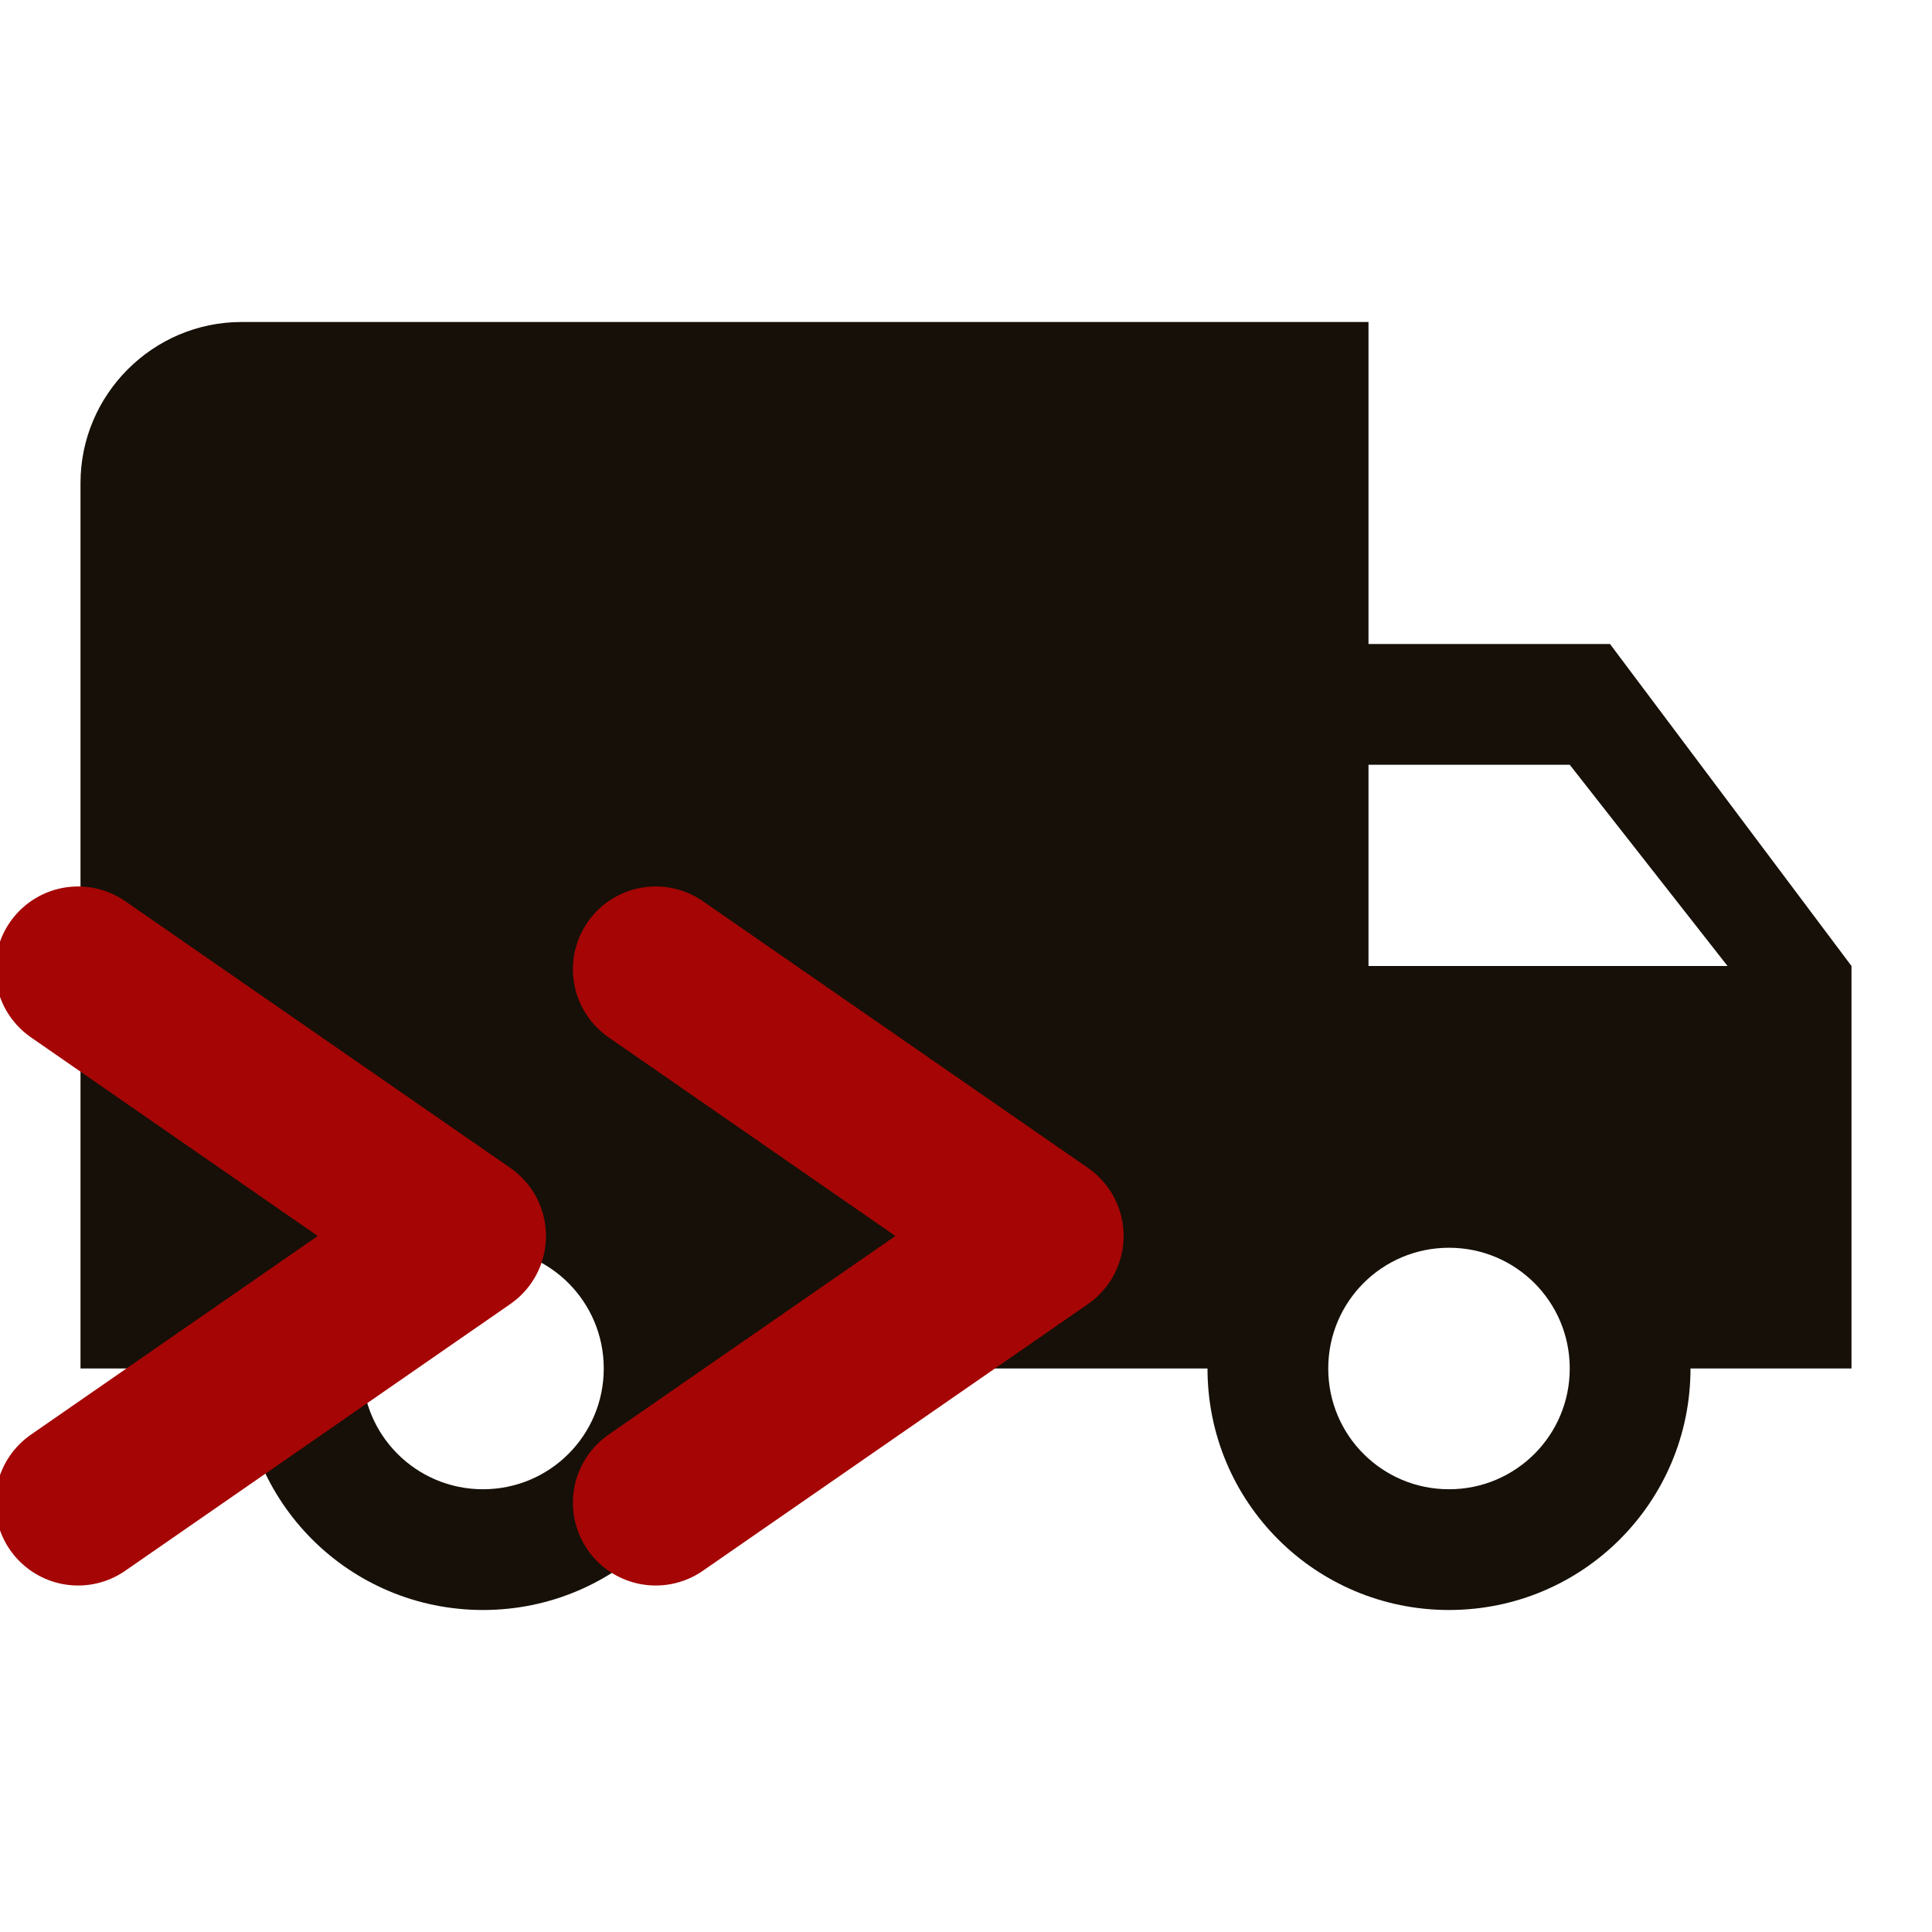 <svg xmlns="http://www.w3.org/2000/svg" width="175" height="175" viewBox="0 0 175 175" fill="none"><g clip-path="url(#clip0_128_103)"><path d="M145.833 58.333H123.958V29.167H21.875C13.854 29.167 7.292 35.729 7.292 43.75V123.958H21.875C21.875 136.063 31.646 145.833 43.75 145.833C55.854 145.833 65.625 136.063 65.625 123.958H109.375C109.375 136.063 119.146 145.833 131.25 145.833C143.354 145.833 153.125 136.063 153.125 123.958H167.708V87.5L145.833 58.333ZM43.75 134.896C37.698 134.896 32.812 130.01 32.812 123.958C32.812 117.906 37.698 113.021 43.75 113.021C49.802 113.021 54.688 117.906 54.688 123.958C54.688 130.01 49.802 134.896 43.75 134.896ZM142.187 69.271L156.479 87.5H123.958V69.271H142.187ZM131.25 134.896C125.198 134.896 120.312 130.01 120.312 123.958C120.312 117.906 125.198 113.021 131.25 113.021C137.302 113.021 142.187 117.906 142.187 123.958C142.187 130.01 137.302 134.896 131.25 134.896Z" fill="#161008"></path><path d="M59.394 87.795L94.276 111.955L59.394 136.115M7.071 87.795L41.953 111.955L7.071 136.115" stroke="#A50505" stroke-width="15" stroke-linecap="round" stroke-linejoin="round"></path></g><defs><clipPath id="clip0_128_103"><rect width="175" height="175" fill="white"></rect></clipPath></defs></svg>